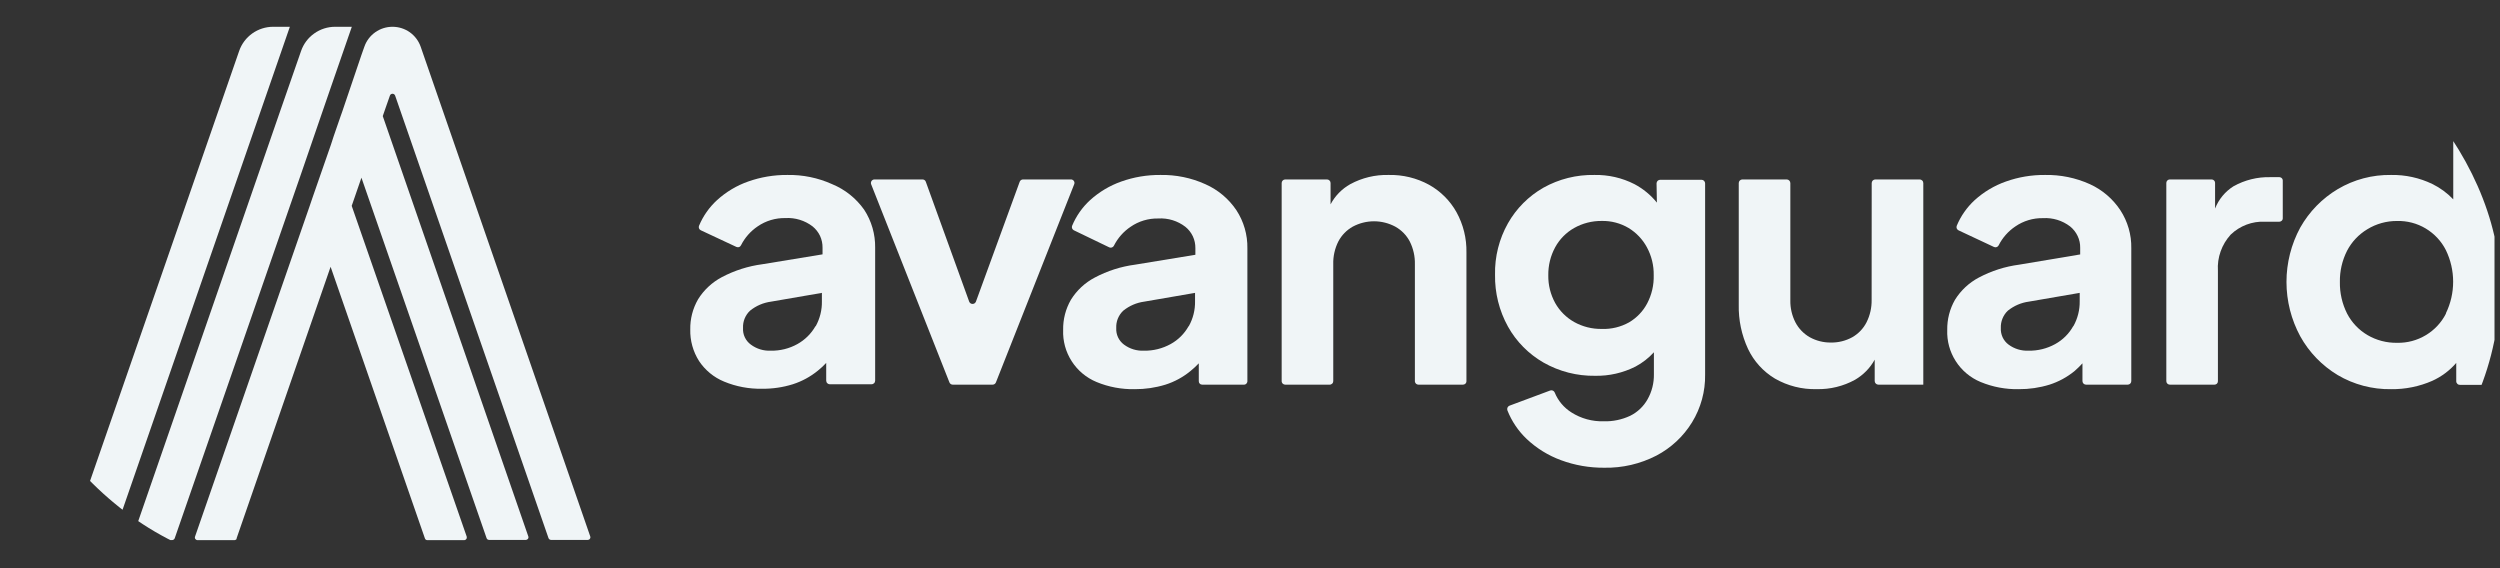 <?xml version="1.0" encoding="UTF-8"?> <svg xmlns="http://www.w3.org/2000/svg" width="66" height="15" viewBox="0 0 66 15" fill="none"><rect x="0" y="0" width="66" height="15" fill="#333333" stroke="none"/><g clip-path="url(#clip0_290_101)"><g clip-path="url(#clip1_290_101)"><g clip-path="url(#clip2_290_101)"><path d="M21.969 4.862C21.597 4.694 21.192 4.611 20.784 4.619C20.432 4.616 20.083 4.675 19.752 4.792C19.447 4.899 19.167 5.067 18.928 5.285C18.723 5.473 18.561 5.704 18.454 5.961C18.445 5.983 18.445 6.007 18.454 6.029C18.462 6.051 18.479 6.069 18.501 6.079L19.439 6.518C19.45 6.523 19.462 6.526 19.474 6.527C19.487 6.528 19.499 6.526 19.511 6.522C19.522 6.518 19.533 6.512 19.542 6.503C19.551 6.495 19.558 6.485 19.563 6.474C19.665 6.273 19.816 6.102 20.003 5.976C20.218 5.828 20.474 5.752 20.735 5.757C20.992 5.742 21.247 5.82 21.451 5.976C21.535 6.044 21.603 6.13 21.649 6.227C21.694 6.325 21.717 6.432 21.715 6.54V6.715L20.125 6.976C19.752 7.025 19.391 7.141 19.058 7.316C18.799 7.453 18.582 7.655 18.428 7.903C18.289 8.145 18.218 8.42 18.223 8.699C18.216 8.993 18.297 9.282 18.454 9.53C18.615 9.773 18.845 9.963 19.116 10.074C19.433 10.206 19.776 10.27 20.12 10.263C20.395 10.266 20.669 10.226 20.931 10.144C21.172 10.067 21.396 9.945 21.592 9.785C21.671 9.722 21.744 9.654 21.812 9.581V10.05C21.812 10.062 21.815 10.075 21.82 10.086C21.824 10.098 21.831 10.108 21.84 10.117C21.849 10.125 21.86 10.132 21.871 10.137C21.883 10.142 21.895 10.144 21.907 10.144H23.009C23.021 10.144 23.034 10.142 23.045 10.137C23.057 10.132 23.067 10.125 23.076 10.117C23.085 10.108 23.092 10.098 23.096 10.086C23.101 10.075 23.104 10.062 23.104 10.05V6.542C23.11 6.185 23.009 5.834 22.813 5.535C22.601 5.236 22.309 5.002 21.969 4.862ZM21.528 8.612C21.416 8.809 21.251 8.972 21.052 9.083C20.837 9.203 20.594 9.263 20.347 9.258C20.159 9.267 19.974 9.21 19.823 9.098C19.754 9.048 19.7 8.982 19.663 8.905C19.627 8.829 19.611 8.744 19.616 8.66C19.612 8.575 19.626 8.49 19.658 8.411C19.69 8.332 19.739 8.26 19.801 8.202C19.961 8.072 20.154 7.99 20.358 7.963L21.698 7.732V7.952C21.703 8.182 21.646 8.41 21.535 8.612H21.528Z" fill="#F0F5F7"></path><path d="M26.92 4.798L25.764 7.964C25.756 7.982 25.744 7.997 25.729 8.008C25.713 8.018 25.694 8.024 25.675 8.024C25.656 8.024 25.638 8.018 25.622 8.008C25.606 7.997 25.594 7.982 25.587 7.964L24.441 4.798C24.435 4.78 24.423 4.764 24.407 4.753C24.391 4.742 24.372 4.737 24.353 4.737H23.084C23.069 4.737 23.054 4.741 23.041 4.749C23.028 4.756 23.017 4.766 23.008 4.778C23 4.791 22.995 4.805 22.993 4.82C22.991 4.835 22.993 4.85 22.998 4.864L25.065 10.096C25.072 10.113 25.084 10.128 25.1 10.139C25.116 10.149 25.134 10.155 25.153 10.155H26.204C26.223 10.155 26.242 10.149 26.257 10.139C26.273 10.128 26.285 10.113 26.292 10.096L28.359 4.864C28.365 4.85 28.367 4.835 28.366 4.82C28.364 4.805 28.359 4.79 28.35 4.778C28.342 4.765 28.33 4.755 28.317 4.748C28.303 4.74 28.288 4.737 28.273 4.737H27.004C26.986 4.738 26.968 4.745 26.953 4.755C26.938 4.766 26.927 4.781 26.92 4.798Z" fill="#F0F5F7"></path><path d="M31.82 4.862C31.448 4.694 31.043 4.611 30.634 4.619C30.283 4.616 29.934 4.674 29.603 4.792C29.297 4.9 29.017 5.067 28.777 5.285C28.571 5.474 28.41 5.705 28.303 5.963C28.295 5.984 28.295 6.008 28.304 6.03C28.312 6.051 28.329 6.069 28.349 6.079L29.286 6.531C29.308 6.541 29.333 6.541 29.355 6.533C29.378 6.525 29.397 6.508 29.407 6.487C29.509 6.285 29.66 6.113 29.848 5.987C30.062 5.839 30.317 5.763 30.577 5.768C30.835 5.752 31.089 5.83 31.293 5.987C31.378 6.055 31.445 6.141 31.491 6.238C31.537 6.336 31.559 6.443 31.558 6.55V6.726L29.967 6.987C29.595 7.036 29.234 7.151 28.903 7.327C28.643 7.463 28.426 7.666 28.272 7.914C28.133 8.156 28.062 8.431 28.067 8.71C28.056 9.002 28.134 9.289 28.292 9.535C28.449 9.781 28.679 9.973 28.949 10.085C29.268 10.217 29.611 10.281 29.956 10.274C30.231 10.276 30.504 10.236 30.767 10.155C31.008 10.079 31.233 9.956 31.428 9.796C31.506 9.733 31.579 9.664 31.648 9.592V10.063C31.648 10.075 31.65 10.087 31.654 10.098C31.659 10.109 31.665 10.12 31.674 10.128C31.682 10.137 31.692 10.144 31.703 10.148C31.715 10.153 31.726 10.155 31.738 10.155H32.84C32.852 10.155 32.864 10.153 32.875 10.148C32.886 10.144 32.896 10.137 32.905 10.128C32.913 10.12 32.92 10.109 32.924 10.098C32.929 10.087 32.931 10.075 32.931 10.063V6.555C32.937 6.198 32.836 5.847 32.64 5.548C32.437 5.247 32.153 5.009 31.82 4.862ZM31.379 8.612C31.268 8.81 31.105 8.973 30.905 9.083C30.689 9.202 30.445 9.263 30.198 9.258C30.01 9.267 29.825 9.21 29.674 9.098C29.606 9.048 29.552 8.981 29.516 8.905C29.48 8.828 29.464 8.744 29.469 8.66C29.465 8.575 29.479 8.49 29.511 8.411C29.543 8.332 29.592 8.26 29.654 8.202C29.814 8.073 30.006 7.99 30.209 7.963L31.549 7.732V7.952C31.554 8.182 31.497 8.41 31.384 8.612H31.379Z" fill="#F0F5F7"></path><path d="M37.727 4.878C37.4 4.699 37.031 4.61 36.659 4.619C36.306 4.61 35.957 4.694 35.647 4.862C35.426 4.986 35.245 5.171 35.127 5.395V4.831C35.127 4.806 35.117 4.782 35.099 4.765C35.082 4.747 35.057 4.737 35.032 4.737H33.931C33.906 4.737 33.882 4.747 33.864 4.765C33.846 4.782 33.836 4.806 33.836 4.831V10.061C33.836 10.073 33.838 10.086 33.843 10.097C33.848 10.109 33.855 10.119 33.864 10.128C33.873 10.136 33.883 10.143 33.894 10.148C33.906 10.153 33.918 10.155 33.931 10.155H35.103C35.115 10.155 35.128 10.153 35.139 10.148C35.151 10.143 35.161 10.136 35.17 10.128C35.179 10.119 35.186 10.109 35.191 10.097C35.195 10.086 35.198 10.073 35.198 10.061V6.978C35.192 6.769 35.238 6.562 35.332 6.375C35.418 6.21 35.551 6.074 35.713 5.983C35.886 5.891 36.078 5.842 36.274 5.842C36.47 5.842 36.662 5.891 36.835 5.983C36.998 6.074 37.132 6.21 37.218 6.375C37.312 6.562 37.358 6.769 37.353 6.978V10.061C37.353 10.073 37.355 10.086 37.36 10.097C37.365 10.109 37.372 10.119 37.38 10.128C37.389 10.136 37.4 10.143 37.411 10.148C37.423 10.153 37.435 10.155 37.447 10.155H38.622C38.634 10.155 38.646 10.153 38.658 10.148C38.669 10.143 38.679 10.136 38.688 10.128C38.697 10.119 38.703 10.108 38.708 10.097C38.712 10.086 38.715 10.073 38.714 10.061V6.669C38.722 6.295 38.631 5.926 38.45 5.599C38.281 5.297 38.03 5.047 37.727 4.878Z" fill="#F0F5F7"></path><path d="M43.742 5.349C43.58 5.149 43.379 4.983 43.151 4.862C42.824 4.695 42.459 4.611 42.091 4.619C41.62 4.61 41.156 4.726 40.745 4.956C40.355 5.179 40.032 5.503 39.811 5.893C39.577 6.307 39.459 6.777 39.469 7.252C39.461 7.731 39.578 8.203 39.811 8.623C40.031 9.018 40.356 9.346 40.749 9.572C41.164 9.808 41.634 9.928 42.111 9.921C42.481 9.928 42.848 9.844 43.178 9.677C43.36 9.58 43.524 9.453 43.663 9.3V9.881C43.667 10.111 43.61 10.338 43.497 10.539C43.392 10.728 43.231 10.881 43.037 10.977C42.819 11.079 42.581 11.129 42.34 11.122C42.038 11.131 41.74 11.05 41.486 10.888C41.287 10.763 41.133 10.58 41.045 10.364C41.036 10.341 41.019 10.322 40.996 10.312C40.974 10.302 40.949 10.301 40.926 10.309L39.85 10.71C39.827 10.719 39.808 10.737 39.798 10.76C39.788 10.783 39.787 10.809 39.795 10.833C39.908 11.12 40.083 11.379 40.307 11.591C40.566 11.835 40.873 12.025 41.208 12.148C41.574 12.284 41.963 12.351 42.354 12.348C42.832 12.357 43.304 12.247 43.729 12.028C44.116 11.825 44.441 11.522 44.669 11.151C44.903 10.77 45.023 10.331 45.015 9.886V4.842C45.015 4.817 45.005 4.793 44.988 4.775C44.97 4.757 44.946 4.746 44.921 4.746H43.83C43.804 4.746 43.78 4.756 43.761 4.774C43.743 4.792 43.733 4.817 43.733 4.842L43.742 5.349ZM43.486 8.009C43.377 8.217 43.21 8.391 43.006 8.511C42.787 8.633 42.538 8.693 42.288 8.684C42.032 8.688 41.779 8.625 41.556 8.5C41.346 8.381 41.173 8.207 41.056 7.998C40.934 7.775 40.871 7.524 40.875 7.27C40.871 7.011 40.933 6.756 41.056 6.529C41.172 6.316 41.345 6.14 41.556 6.02C41.779 5.894 42.031 5.83 42.288 5.833C42.535 5.828 42.78 5.892 42.993 6.018C43.197 6.142 43.364 6.317 43.477 6.526C43.601 6.754 43.663 7.009 43.658 7.267C43.665 7.525 43.606 7.78 43.486 8.009Z" fill="#F0F5F7"></path><path d="M49.411 7.914C49.415 8.121 49.369 8.325 49.276 8.51C49.192 8.675 49.061 8.811 48.9 8.903C48.727 8.998 48.532 9.047 48.334 9.043C48.139 9.045 47.948 8.997 47.778 8.903C47.617 8.811 47.485 8.675 47.399 8.51C47.307 8.33 47.261 8.13 47.265 7.927V4.833C47.265 4.808 47.254 4.783 47.236 4.765C47.218 4.747 47.194 4.737 47.168 4.737H46C45.974 4.737 45.95 4.747 45.931 4.765C45.913 4.783 45.903 4.808 45.903 4.833V8.043C45.894 8.446 45.978 8.846 46.148 9.212C46.302 9.537 46.55 9.81 46.859 9.995C47.194 10.187 47.575 10.284 47.961 10.273C48.314 10.282 48.664 10.196 48.973 10.026C49.191 9.899 49.371 9.716 49.492 9.495V10.059C49.492 10.084 49.503 10.109 49.521 10.127C49.539 10.145 49.564 10.155 49.59 10.155H50.775V4.833C50.775 4.808 50.765 4.783 50.746 4.765C50.728 4.747 50.704 4.737 50.678 4.737H49.51C49.484 4.737 49.46 4.747 49.441 4.765C49.423 4.783 49.413 4.808 49.413 4.833L49.411 7.914Z" fill="#F0F5F7"></path><path d="M55.173 4.862C54.801 4.694 54.396 4.611 53.988 4.619C53.636 4.616 53.287 4.674 52.956 4.792C52.65 4.9 52.37 5.067 52.13 5.285C51.926 5.473 51.765 5.703 51.659 5.958C51.649 5.981 51.649 6.006 51.657 6.029C51.666 6.052 51.683 6.07 51.705 6.081L52.641 6.52C52.652 6.525 52.664 6.528 52.676 6.529C52.688 6.529 52.701 6.527 52.712 6.523C52.724 6.519 52.734 6.513 52.743 6.505C52.752 6.497 52.76 6.487 52.765 6.476C52.866 6.275 53.018 6.104 53.205 5.978C53.419 5.831 53.674 5.754 53.935 5.759C54.192 5.744 54.446 5.821 54.651 5.978C54.735 6.046 54.803 6.132 54.849 6.229C54.896 6.327 54.919 6.434 54.917 6.542V6.717L53.307 6.987C52.934 7.036 52.574 7.151 52.242 7.327C51.984 7.463 51.766 7.666 51.612 7.914C51.473 8.156 51.403 8.431 51.407 8.71C51.396 9.002 51.474 9.289 51.632 9.535C51.789 9.781 52.019 9.973 52.289 10.085C52.608 10.217 52.951 10.281 53.296 10.274C53.571 10.276 53.844 10.236 54.107 10.155C54.348 10.078 54.572 9.956 54.768 9.796C54.841 9.732 54.911 9.664 54.977 9.592V10.061C54.977 10.086 54.987 10.11 55.005 10.128C55.023 10.145 55.047 10.155 55.072 10.155H56.171C56.196 10.155 56.221 10.145 56.238 10.128C56.256 10.11 56.266 10.086 56.266 10.061V6.553C56.273 6.196 56.171 5.845 55.975 5.546C55.777 5.248 55.5 5.011 55.173 4.862ZM54.732 8.612C54.622 8.81 54.457 8.973 54.258 9.083C54.042 9.203 53.798 9.263 53.551 9.258C53.363 9.266 53.178 9.21 53.027 9.098C52.959 9.048 52.905 8.981 52.869 8.905C52.834 8.828 52.817 8.744 52.822 8.66C52.818 8.575 52.833 8.49 52.865 8.411C52.897 8.332 52.945 8.26 53.007 8.202C53.167 8.073 53.359 7.99 53.562 7.963L54.904 7.732V7.952C54.908 8.183 54.85 8.41 54.737 8.612H54.732Z" fill="#F0F5F7"></path><path d="M58.967 4.916C58.745 5.055 58.573 5.262 58.478 5.506V4.826C58.478 4.802 58.468 4.78 58.45 4.763C58.433 4.746 58.41 4.737 58.385 4.737H57.284C57.26 4.737 57.236 4.746 57.219 4.763C57.202 4.78 57.192 4.802 57.191 4.826V10.063C57.191 10.087 57.201 10.111 57.218 10.128C57.236 10.145 57.259 10.155 57.284 10.155H58.463C58.475 10.155 58.487 10.152 58.498 10.148C58.509 10.143 58.519 10.136 58.528 10.128C58.536 10.119 58.542 10.109 58.547 10.098C58.551 10.086 58.553 10.075 58.553 10.063V7.148C58.542 6.975 58.566 6.8 58.625 6.636C58.683 6.472 58.774 6.321 58.892 6.192C59.011 6.078 59.153 5.989 59.308 5.93C59.463 5.872 59.628 5.845 59.794 5.853H60.173C60.184 5.853 60.197 5.851 60.208 5.846C60.219 5.842 60.229 5.835 60.238 5.827C60.247 5.819 60.253 5.809 60.258 5.798C60.263 5.787 60.265 5.775 60.265 5.763V4.767C60.265 4.755 60.263 4.743 60.258 4.732C60.253 4.721 60.247 4.711 60.238 4.703C60.229 4.694 60.219 4.688 60.208 4.684C60.197 4.679 60.184 4.677 60.173 4.677H59.934C59.596 4.669 59.263 4.752 58.967 4.916Z" fill="#F0F5F7"></path><path d="M64.766 2.711V5.263C64.608 5.097 64.421 4.959 64.215 4.858C63.875 4.694 63.502 4.612 63.124 4.619C62.63 4.611 62.143 4.74 61.718 4.992C61.305 5.238 60.963 5.588 60.727 6.007C60.488 6.448 60.363 6.942 60.363 7.443C60.363 7.944 60.488 8.438 60.727 8.879C60.96 9.3 61.301 9.652 61.714 9.901C62.14 10.153 62.629 10.282 63.124 10.274C63.498 10.279 63.868 10.204 64.21 10.055C64.454 9.945 64.671 9.783 64.845 9.581V10.065C64.845 10.078 64.847 10.09 64.852 10.102C64.857 10.113 64.864 10.123 64.873 10.132C64.881 10.141 64.892 10.148 64.903 10.153C64.915 10.157 64.927 10.16 64.94 10.16H66.041C66.054 10.16 66.066 10.157 66.078 10.153C66.089 10.148 66.1 10.141 66.108 10.132C66.117 10.123 66.124 10.113 66.129 10.102C66.134 10.09 66.136 10.078 66.136 10.065V2.711C66.136 2.686 66.126 2.662 66.108 2.644C66.091 2.627 66.067 2.617 66.041 2.617H64.871C64.858 2.615 64.845 2.617 64.832 2.621C64.819 2.625 64.807 2.631 64.797 2.64C64.787 2.649 64.779 2.66 64.774 2.672C64.768 2.685 64.766 2.698 64.766 2.711ZM64.574 8.278C64.454 8.515 64.269 8.713 64.041 8.849C63.813 8.986 63.551 9.056 63.285 9.05C63.008 9.055 62.736 8.984 62.498 8.844C62.27 8.709 62.085 8.513 61.963 8.278C61.833 8.02 61.768 7.734 61.773 7.445C61.768 7.158 61.833 6.875 61.963 6.619C62.085 6.385 62.27 6.189 62.496 6.053C62.732 5.908 63.005 5.832 63.282 5.834C63.549 5.827 63.812 5.896 64.04 6.033C64.268 6.17 64.453 6.368 64.572 6.605C64.698 6.865 64.763 7.149 64.763 7.438C64.763 7.726 64.698 8.01 64.572 8.27L64.574 8.278Z" fill="#F0F5F7"></path><path d="M7.652 0.707H7.211C7.013 0.707 6.821 0.769 6.66 0.883C6.499 0.998 6.378 1.159 6.314 1.345L1.868 14.166C1.864 14.176 1.862 14.188 1.864 14.199C1.865 14.21 1.869 14.22 1.876 14.229C1.883 14.239 1.891 14.246 1.901 14.251C1.911 14.256 1.923 14.258 1.934 14.258H2.906C2.92 14.258 2.935 14.253 2.947 14.245C2.959 14.237 2.968 14.225 2.974 14.212L7.092 2.325L7.652 0.707Z" fill="#F0F5F7"></path><path d="M8.508 2.961L8.728 2.323L9.288 0.707H8.847C8.649 0.707 8.456 0.769 8.295 0.884C8.133 0.998 8.012 1.161 7.948 1.347L7.386 2.963L3.508 14.166C3.504 14.176 3.503 14.188 3.504 14.199C3.506 14.21 3.51 14.22 3.517 14.229C3.523 14.239 3.532 14.246 3.542 14.251C3.552 14.256 3.563 14.258 3.574 14.258H4.544C4.559 14.258 4.573 14.253 4.585 14.245C4.597 14.237 4.607 14.225 4.612 14.212L7.951 4.582L8.508 2.961Z" fill="#F0F5F7"></path><path fill-rule="evenodd" clip-rule="evenodd" d="M14.549 14.254H15.518C15.529 14.253 15.539 14.25 15.549 14.246C15.558 14.241 15.566 14.234 15.572 14.225C15.579 14.217 15.583 14.207 15.585 14.197C15.587 14.187 15.587 14.176 15.584 14.166L11.105 1.231C11.051 1.078 10.95 0.945 10.818 0.851C10.684 0.757 10.525 0.707 10.362 0.707C10.199 0.707 10.04 0.757 9.907 0.851C9.774 0.945 9.673 1.078 9.62 1.231L9.58 1.343L9.543 1.448L9.031 2.959L8.994 3.062L8.809 3.597L8.738 3.816L8.249 5.222L8.179 5.428L5.149 14.166C5.145 14.177 5.144 14.188 5.145 14.2C5.147 14.211 5.151 14.222 5.158 14.231C5.165 14.24 5.174 14.248 5.184 14.253C5.194 14.258 5.206 14.26 5.217 14.26H6.187C6.198 14.26 6.209 14.257 6.219 14.252C6.23 14.247 6.239 14.24 6.246 14.232V14.212L8.728 7.043L11.217 14.212C11.221 14.226 11.229 14.238 11.241 14.247C11.252 14.255 11.266 14.26 11.281 14.26H12.252C12.264 14.26 12.275 14.257 12.285 14.252C12.295 14.247 12.304 14.239 12.31 14.23C12.317 14.221 12.322 14.21 12.323 14.199C12.325 14.188 12.324 14.177 12.321 14.166L9.285 5.435L9.542 4.691L12.845 14.205C12.85 14.22 12.859 14.232 12.871 14.241C12.884 14.249 12.899 14.254 12.914 14.254H13.883C13.894 14.253 13.904 14.251 13.913 14.246C13.923 14.241 13.931 14.234 13.937 14.226C13.944 14.217 13.948 14.207 13.95 14.197C13.952 14.187 13.952 14.176 13.949 14.166L10.105 3.065L10.188 2.825L10.294 2.523C10.299 2.509 10.308 2.497 10.32 2.488C10.333 2.48 10.347 2.475 10.362 2.475C10.377 2.475 10.392 2.48 10.404 2.488C10.416 2.497 10.425 2.509 10.431 2.523L14.48 14.205C14.485 14.219 14.495 14.232 14.507 14.24C14.519 14.249 14.534 14.253 14.549 14.254Z" fill="#F0F5F7"></path></g></g></g><defs><clipPath id="clip0_290_101"><rect width="66" height="15" rx="7.5" fill="white"></rect></clipPath><clipPath id="clip1_290_101"><rect width="65" height="14" fill="white" transform="translate(0.855 0.429)"></rect></clipPath><clipPath id="clip2_290_101"><rect width="64.27" height="13.991" fill="white" transform="translate(1.863 0.429)"></rect></clipPath></defs></svg> 